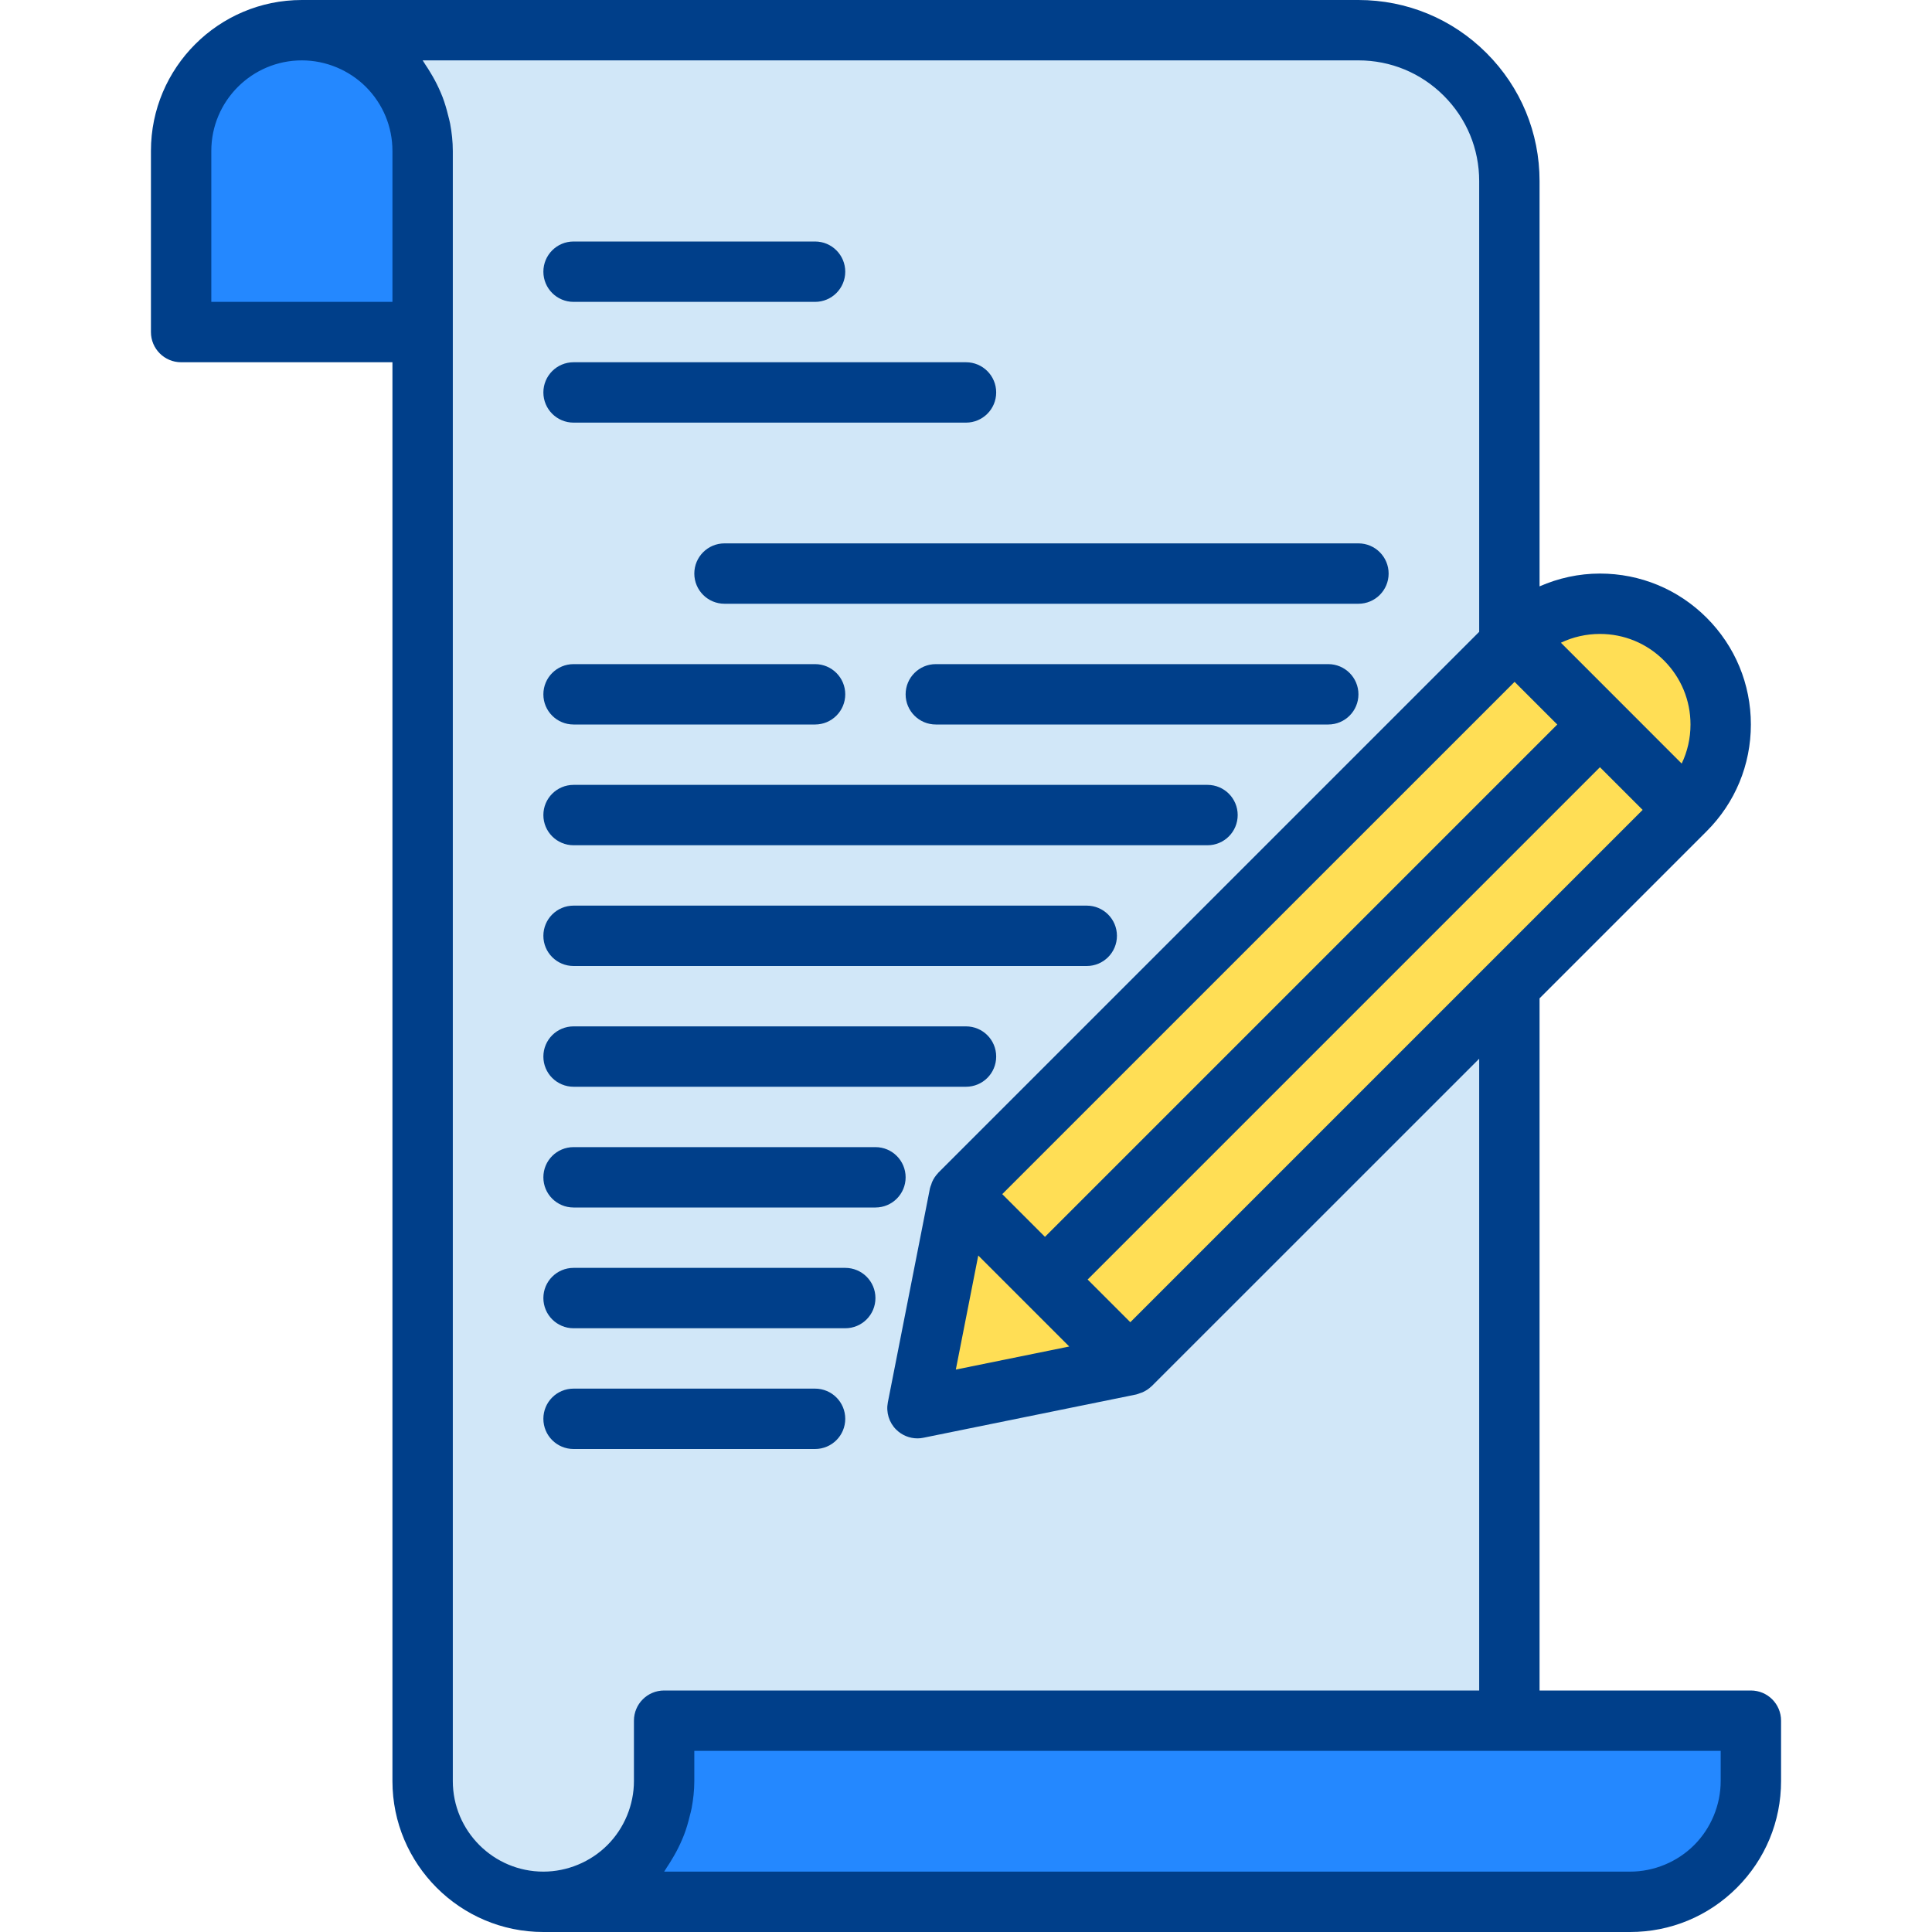 <svg id="Layer_1" enable-background="new 0 0 64 64" height="512" viewBox="0 0 64 64" width="512" xmlns="http://www.w3.org/2000/svg"><g><path d="m14 5c0-1.061-.421-2.078-1.172-2.828-.75-.751-1.767-1.172-2.828-1.172-.001 0-.001 0-.002 0-2.208 0-3.998 1.79-3.998 3.998v6.002h8z" fill="#2488ff"/><path d="m37.444 45.214-2.829-2.829-2.828-2.828 18.213-18.213v-15.344c0-1.326-.527-2.598-1.465-3.536-.937-.937-2.209-1.464-3.535-1.464h-35c1.061 0 2.078.421 2.828 1.172.751.75 1.172 1.767 1.172 2.828v54c0 2.209 1.791 4 4 4 1.061 0 2.078-.422 2.828-1.172.751-.75 1.172-1.767 1.172-2.828v-2h28v-24.342z" fill="#d1e7f8"/><path d="m45 20h-21c-.553 0-1-.448-1-1s.447-1 1-1h21c.553 0 1 .448 1 1s-.447 1-1 1z" fill="#003f8a"/><path d="m27 24h-8c-.553 0-1-.448-1-1s.447-1 1-1h8c.553 0 1 .448 1 1s-.447 1-1 1z" fill="#003f8a"/><path d="m40 28h-21c-.553 0-1-.448-1-1s.447-1 1-1h21c.553 0 1 .448 1 1s-.447 1-1 1z" fill="#003f8a"/><path d="m36 32h-17c-.553 0-1-.448-1-1s.447-1 1-1h17c.553 0 1 .448 1 1s-.447 1-1 1z" fill="#003f8a"/><path d="m22 57h36v2c0 1.061-.421 2.078-1.172 2.828-.75.751-1.767 1.172-2.828 1.172h-36c1.061 0 2.078-.421 2.828-1.172.751-.75 1.172-1.767 1.172-2.828z" fill="#2488ff"/><path d="m32 36h-13c-.553 0-1-.447-1-1s.447-1 1-1h13c.553 0 1 .447 1 1s-.447 1-1 1z" fill="#003f8a"/><path d="m37.444 45.214-2.829-2.828-2.828-2.829-1.395 7.091z" fill="#ffde55"/><path d="m55.828 26.829-18.384 18.385-2.829-2.828-2.828-2.829 18.385-18.385z" fill="#ffde55"/><path d="m55.828 26.829c1.562-1.562 1.562-4.095 0-5.657 0 0-.001-.001-.001-.001-1.561-1.561-4.093-1.561-5.654 0-.001.001-.001.001-.001.001z" fill="#ffde55"/><g fill="#003f8a"><path d="m58 56h-7v-22.929l5.535-5.535c.944-.944 1.465-2.2 1.465-3.536s-.521-2.592-1.466-3.537c-.944-.943-2.199-1.463-3.533-1.463-.001 0-.001 0-.001 0-.701 0-1.377.151-2 .424v-13.424c0-1.603-.624-3.11-1.758-4.243-1.133-1.133-2.64-1.757-4.242-1.757h-35s0 0-.001 0h-.001c-2.756 0-4.998 2.242-4.998 4.998v6.002c0 .552.447 1 1 1h7v47c0 2.757 2.243 5 5 5h36c1.335 0 2.591-.521 3.535-1.465s1.465-2.2 1.465-3.535v-2c0-.553-.447-1-1-1zm-24.799-16.443 16.971-16.97 1.414 1.414-16.97 16.971zm-.795 2.034 3.014 3.014-3.757.764zm5.037 2.209-1.414-1.414 16.971-16.971 1.414 1.414zm15.556-22.8c.001 0 .001 0 0 0 .802 0 1.555.312 2.122.879.566.567.879 1.32.879 2.121 0 .456-.101.896-.292 1.294l-4.001-4.003c.398-.19.838-.291 1.292-.291zm-45.999-11v-5.002c0-1.653 1.346-2.998 3-2.998.79 0 1.562.32 2.121.878.566.568.879 1.321.879 2.122v5zm8 49v-48-6c0-.308-.034-.61-.089-.906-.017-.094-.045-.183-.067-.275-.049-.202-.107-.401-.18-.595-.038-.1-.081-.197-.125-.294-.083-.182-.178-.358-.283-.529-.054-.089-.107-.178-.167-.263-.032-.045-.055-.094-.088-.138h30.999c1.068 0 2.072.416 2.828 1.172.756.755 1.172 1.759 1.172 2.828v14.93l-17.92 17.92c-.005.005-.006.011-.011.016-.081.084-.145.182-.192.29-.012.026-.018.053-.027.08-.015.043-.035.083-.044.128l-1.395 7.091c-.064.328.039.667.276.902.19.188.443.291.705.291.066 0 .133-.007.199-.021l7.051-1.434c.042-.009.079-.028.118-.041.03-.01.058-.018.087-.03.107-.048.204-.111.288-.191.004-.004.01-.005.014-.01l10.851-10.849v20.928h-27c-.553 0-1 .447-1 1v2c0 .789-.32 1.562-.879 2.121s-1.332.879-2.121.879c-1.654 0-3-1.346-3-3zm42 0c0 .789-.32 1.562-.879 2.121s-1.332.879-2.121.879h-31.999c.033-.044.056-.093.087-.138.06-.085.112-.174.166-.263.105-.172.2-.347.283-.529.044-.097.087-.194.125-.294.074-.194.132-.393.181-.596.022-.092.05-.181.067-.274.055-.296.09-.598.09-.906v-1h27 7z"/><path d="m29 40h-10c-.553 0-1-.447-1-1s.447-1 1-1h10c.553 0 1 .447 1 1s-.447 1-1 1z"/><path d="m28 44h-9c-.553 0-1-.447-1-1s.447-1 1-1h9c.553 0 1 .447 1 1s-.447 1-1 1z"/><path d="m27 48h-8c-.553 0-1-.447-1-1s.447-1 1-1h8c.553 0 1 .447 1 1s-.447 1-1 1z"/><path d="m32 14h-13c-.553 0-1-.448-1-1s.447-1 1-1h13c.553 0 1 .448 1 1s-.447 1-1 1z"/><path d="m27 10h-8c-.553 0-1-.448-1-1s.447-1 1-1h8c.553 0 1 .448 1 1s-.447 1-1 1z"/><path d="m44 24h-13c-.553 0-1-.448-1-1s.447-1 1-1h13c.553 0 1 .448 1 1s-.447 1-1 1z"/></g></g></svg>